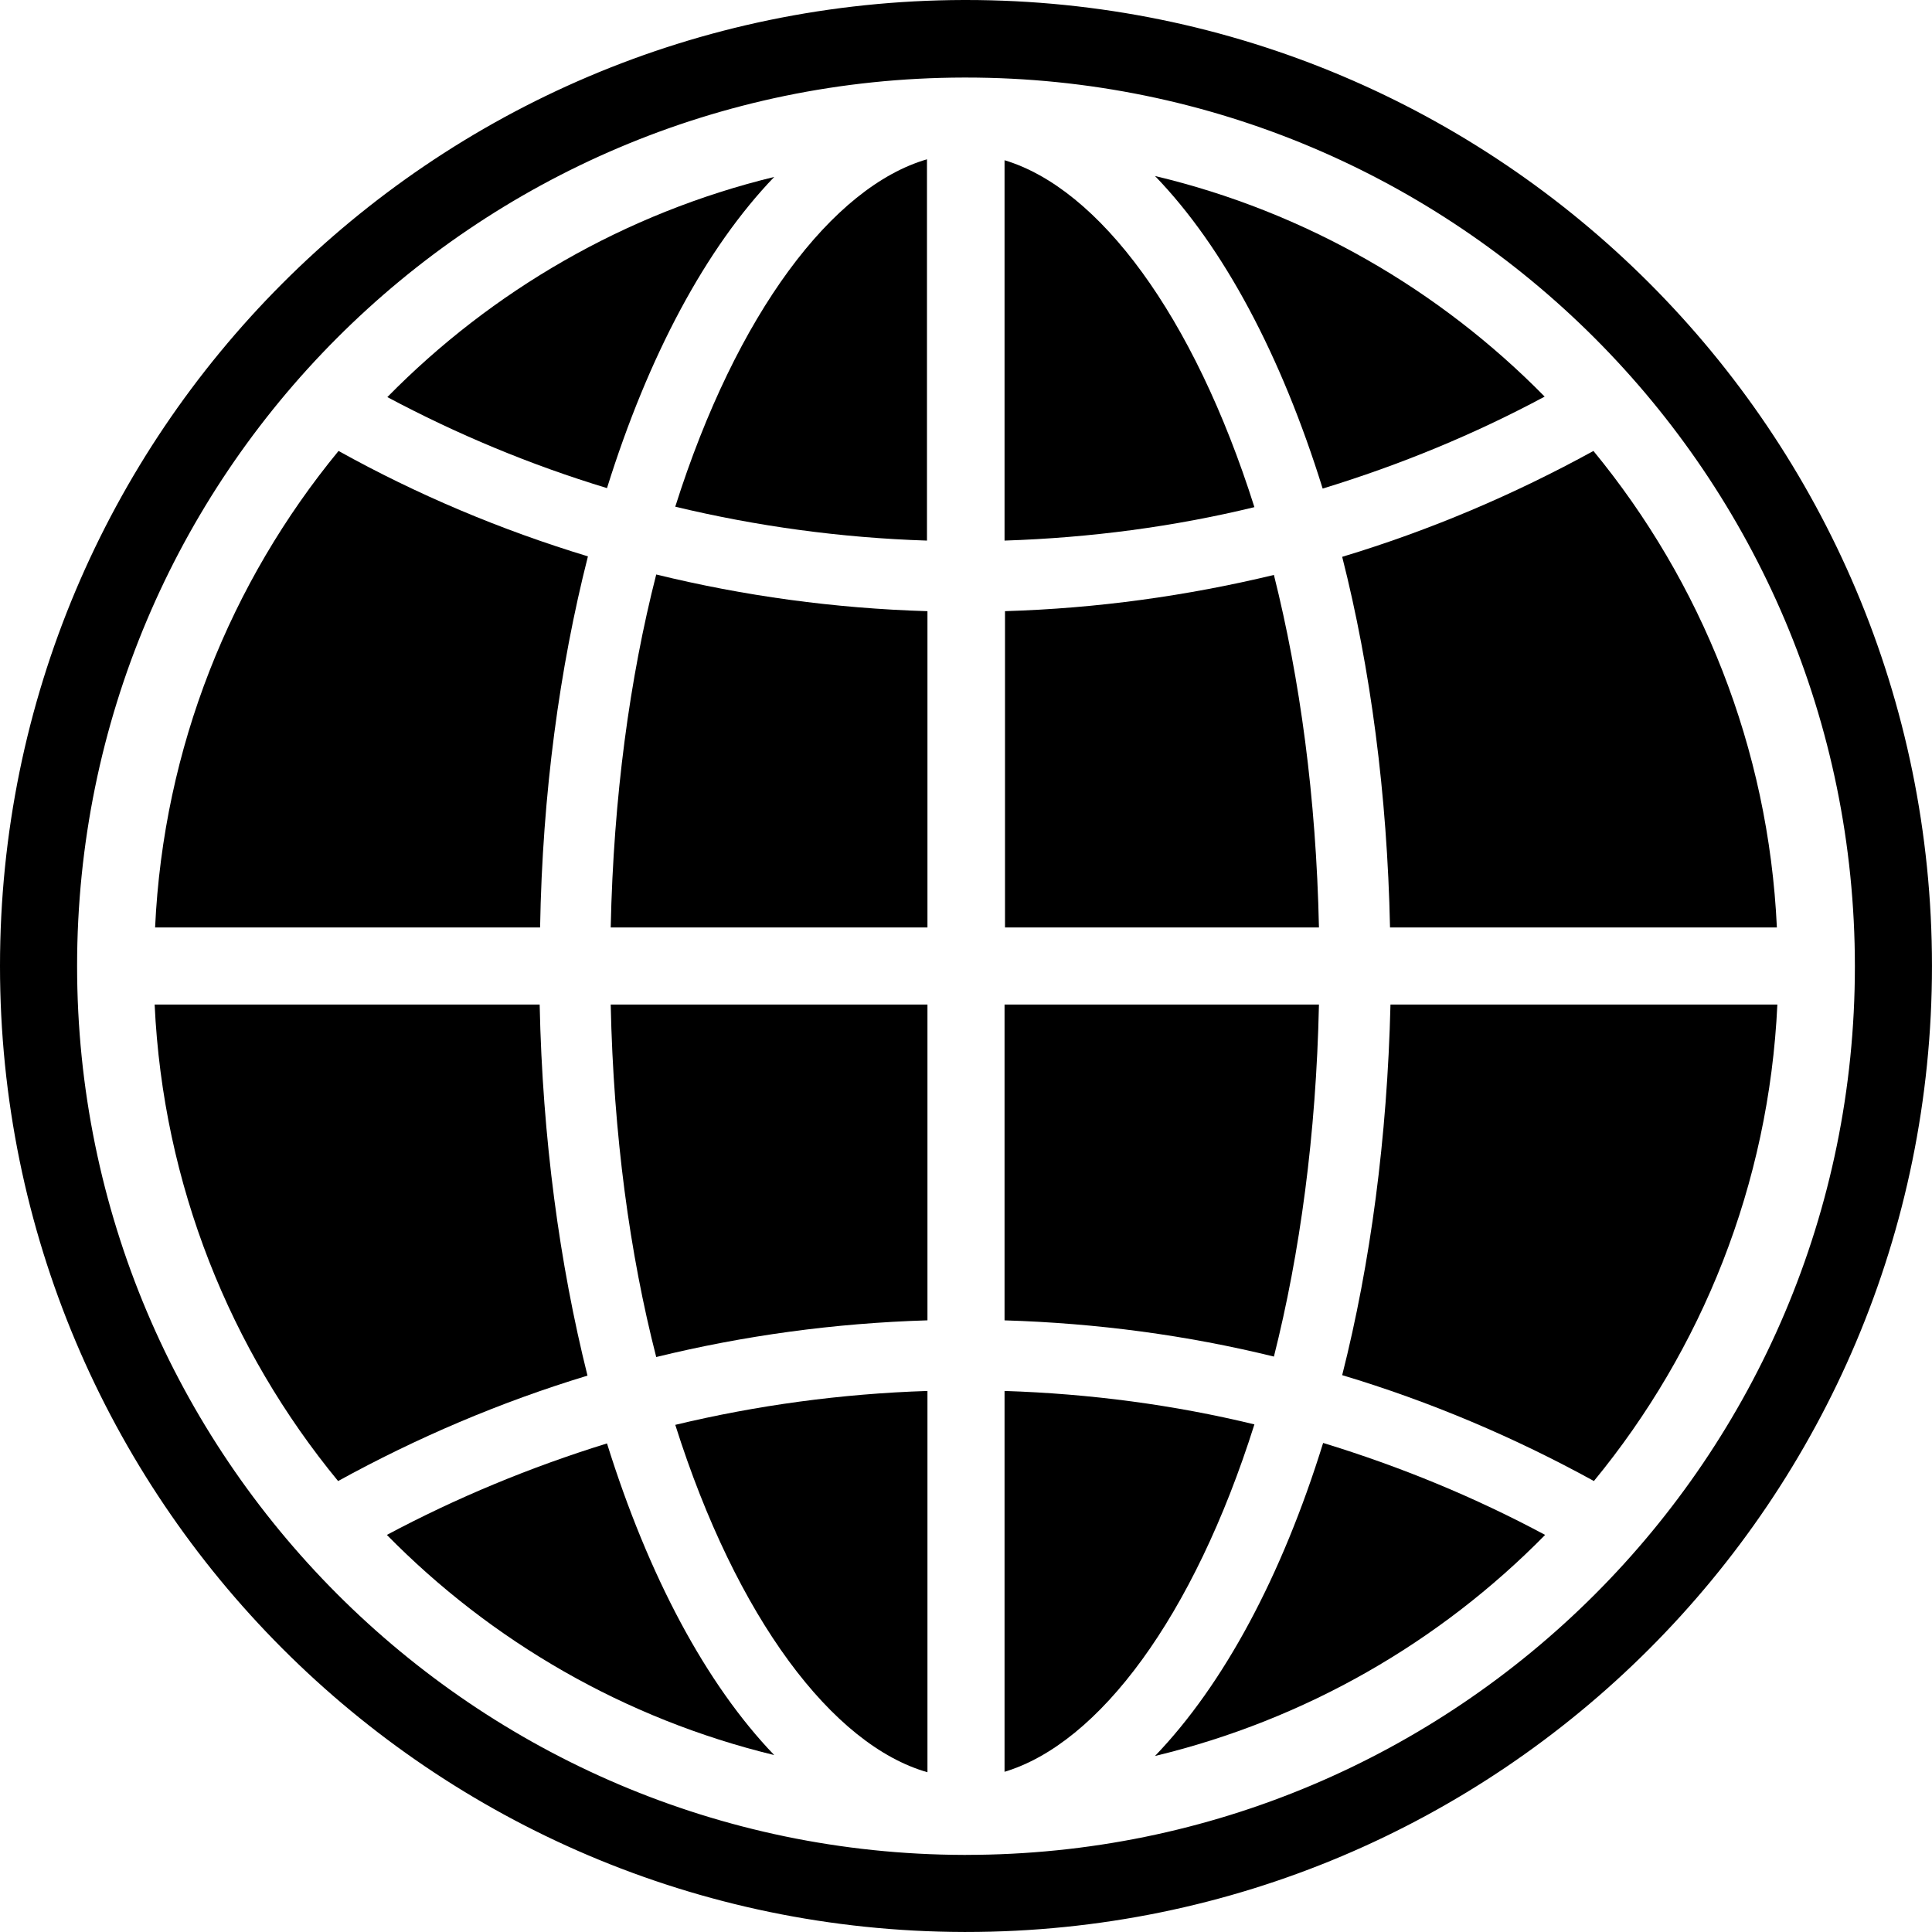 <?xml version="1.0" encoding="UTF-8"?>
<svg id="a" data-name="图层 1" xmlns="http://www.w3.org/2000/svg" viewBox="0 0 849.79 849.79">
  <path d="M424.89,0h-1.02C189.57.61,0,190.59,0,424.89s189.57,424.28,423.87,424.89h1.02c234.71,0,424.89-190.18,424.89-424.89S659.61,0,424.89,0ZM424.89,815.88h-1.02c-215.31-.61-389.96-175.47-389.96-390.98S208.36,34.52,423.87,34.11h1.02c215.92,0,390.98,175.06,390.98,390.98s-175.06,390.78-390.98,390.78Z"/>
  <path d="M442.05,407.94h138.09c-1.23-57.4-8.38-109.49-19.81-155.05-38.2,9.19-77.62,14.71-118.28,15.93v139.11Z"/>
  <path d="M441.85,70.48v167.3c37.79-1.23,74.56-6.13,109.9-14.71-26.76-84.57-68.43-140.13-109.9-152.59Z"/>
  <path d="M407.73,237.78V70.07c-41.47,12.05-83.75,67.62-110.72,152.8,35.75,8.58,72.72,13.69,110.72,14.91Z"/>
  <path d="M679.42,174.45c-46.17-46.98-105.2-81.3-171.39-97.03,30.23,31.25,55.56,79.05,73.74,137.48,34.11-10.42,66.8-23.9,97.64-40.45Z"/>
  <path d="M611.4,407.94h170.16c-3.68-79.26-33.3-151.98-80.69-209.59-34.93,19.2-71.91,34.93-110.51,46.57,12.46,49.03,19.81,104.38,21.04,163.01Z"/>
  <path d="M268.62,407.94h139.32v-139.11c-41.06-1.23-80.89-6.74-119.3-16.14-11.64,45.55-18.79,97.85-20.02,155.25Z"/>
  <path d="M580.14,441.85h-138.29v138.91c40.65,1.23,80.28,6.54,118.48,15.93,11.44-45.35,18.59-97.64,19.81-154.84Z"/>
  <path d="M288.64,596.89c38.4-9.4,78.24-14.91,119.3-16.14v-138.91h-139.32c1.23,57.4,8.38,109.7,20.02,155.05Z"/>
  <path d="M407.94,779.52v-167.71c-38,1.23-75.17,6.33-110.92,14.91,26.96,85.18,69.25,140.95,110.92,152.8Z"/>
  <path d="M508.03,772.37c66.19-15.93,125.22-50.05,171.59-97.24-30.85-16.55-63.53-30.03-97.64-40.45-18.18,58.63-43.72,106.22-73.95,137.68Z"/>
  <path d="M340.53,77.83c-65.57,15.93-124.2,50.05-170.16,96.83,30.64,16.34,62.92,29.82,96.62,40.04,18.18-58.22,43.51-105.61,73.54-136.86Z"/>
  <path d="M611.6,441.85c-1.43,58.63-8.78,113.78-21.24,163.01,38.81,11.64,75.79,27.37,110.72,46.57,47.39-57.61,77.01-130.33,80.69-209.59h-170.16Z"/>
  <path d="M441.85,611.81v167.51c41.47-12.46,83.14-68.02,109.9-152.8-35.34-8.58-72.11-13.48-109.9-14.71Z"/>
  <path d="M258.61,244.72c-38.4-11.64-75.17-27.17-109.7-46.37-47.39,57.61-77.01,130.33-80.69,209.59h169.34c1.02-58.83,8.58-114.19,21.04-163.22Z"/>
  <path d="M237.37,441.85H68.02c3.68,79.26,33.3,151.98,80.69,209.59,34.52-19,71.29-34.73,109.7-46.37-12.26-49.03-19.81-104.38-21.04-163.22Z"/>
  <path d="M170.16,675.13c45.96,46.78,104.59,80.89,170.37,96.83-30.03-31.25-55.36-78.85-73.54-137.07-33.71,10.42-66.19,23.9-96.83,40.24Z"/>
</svg>